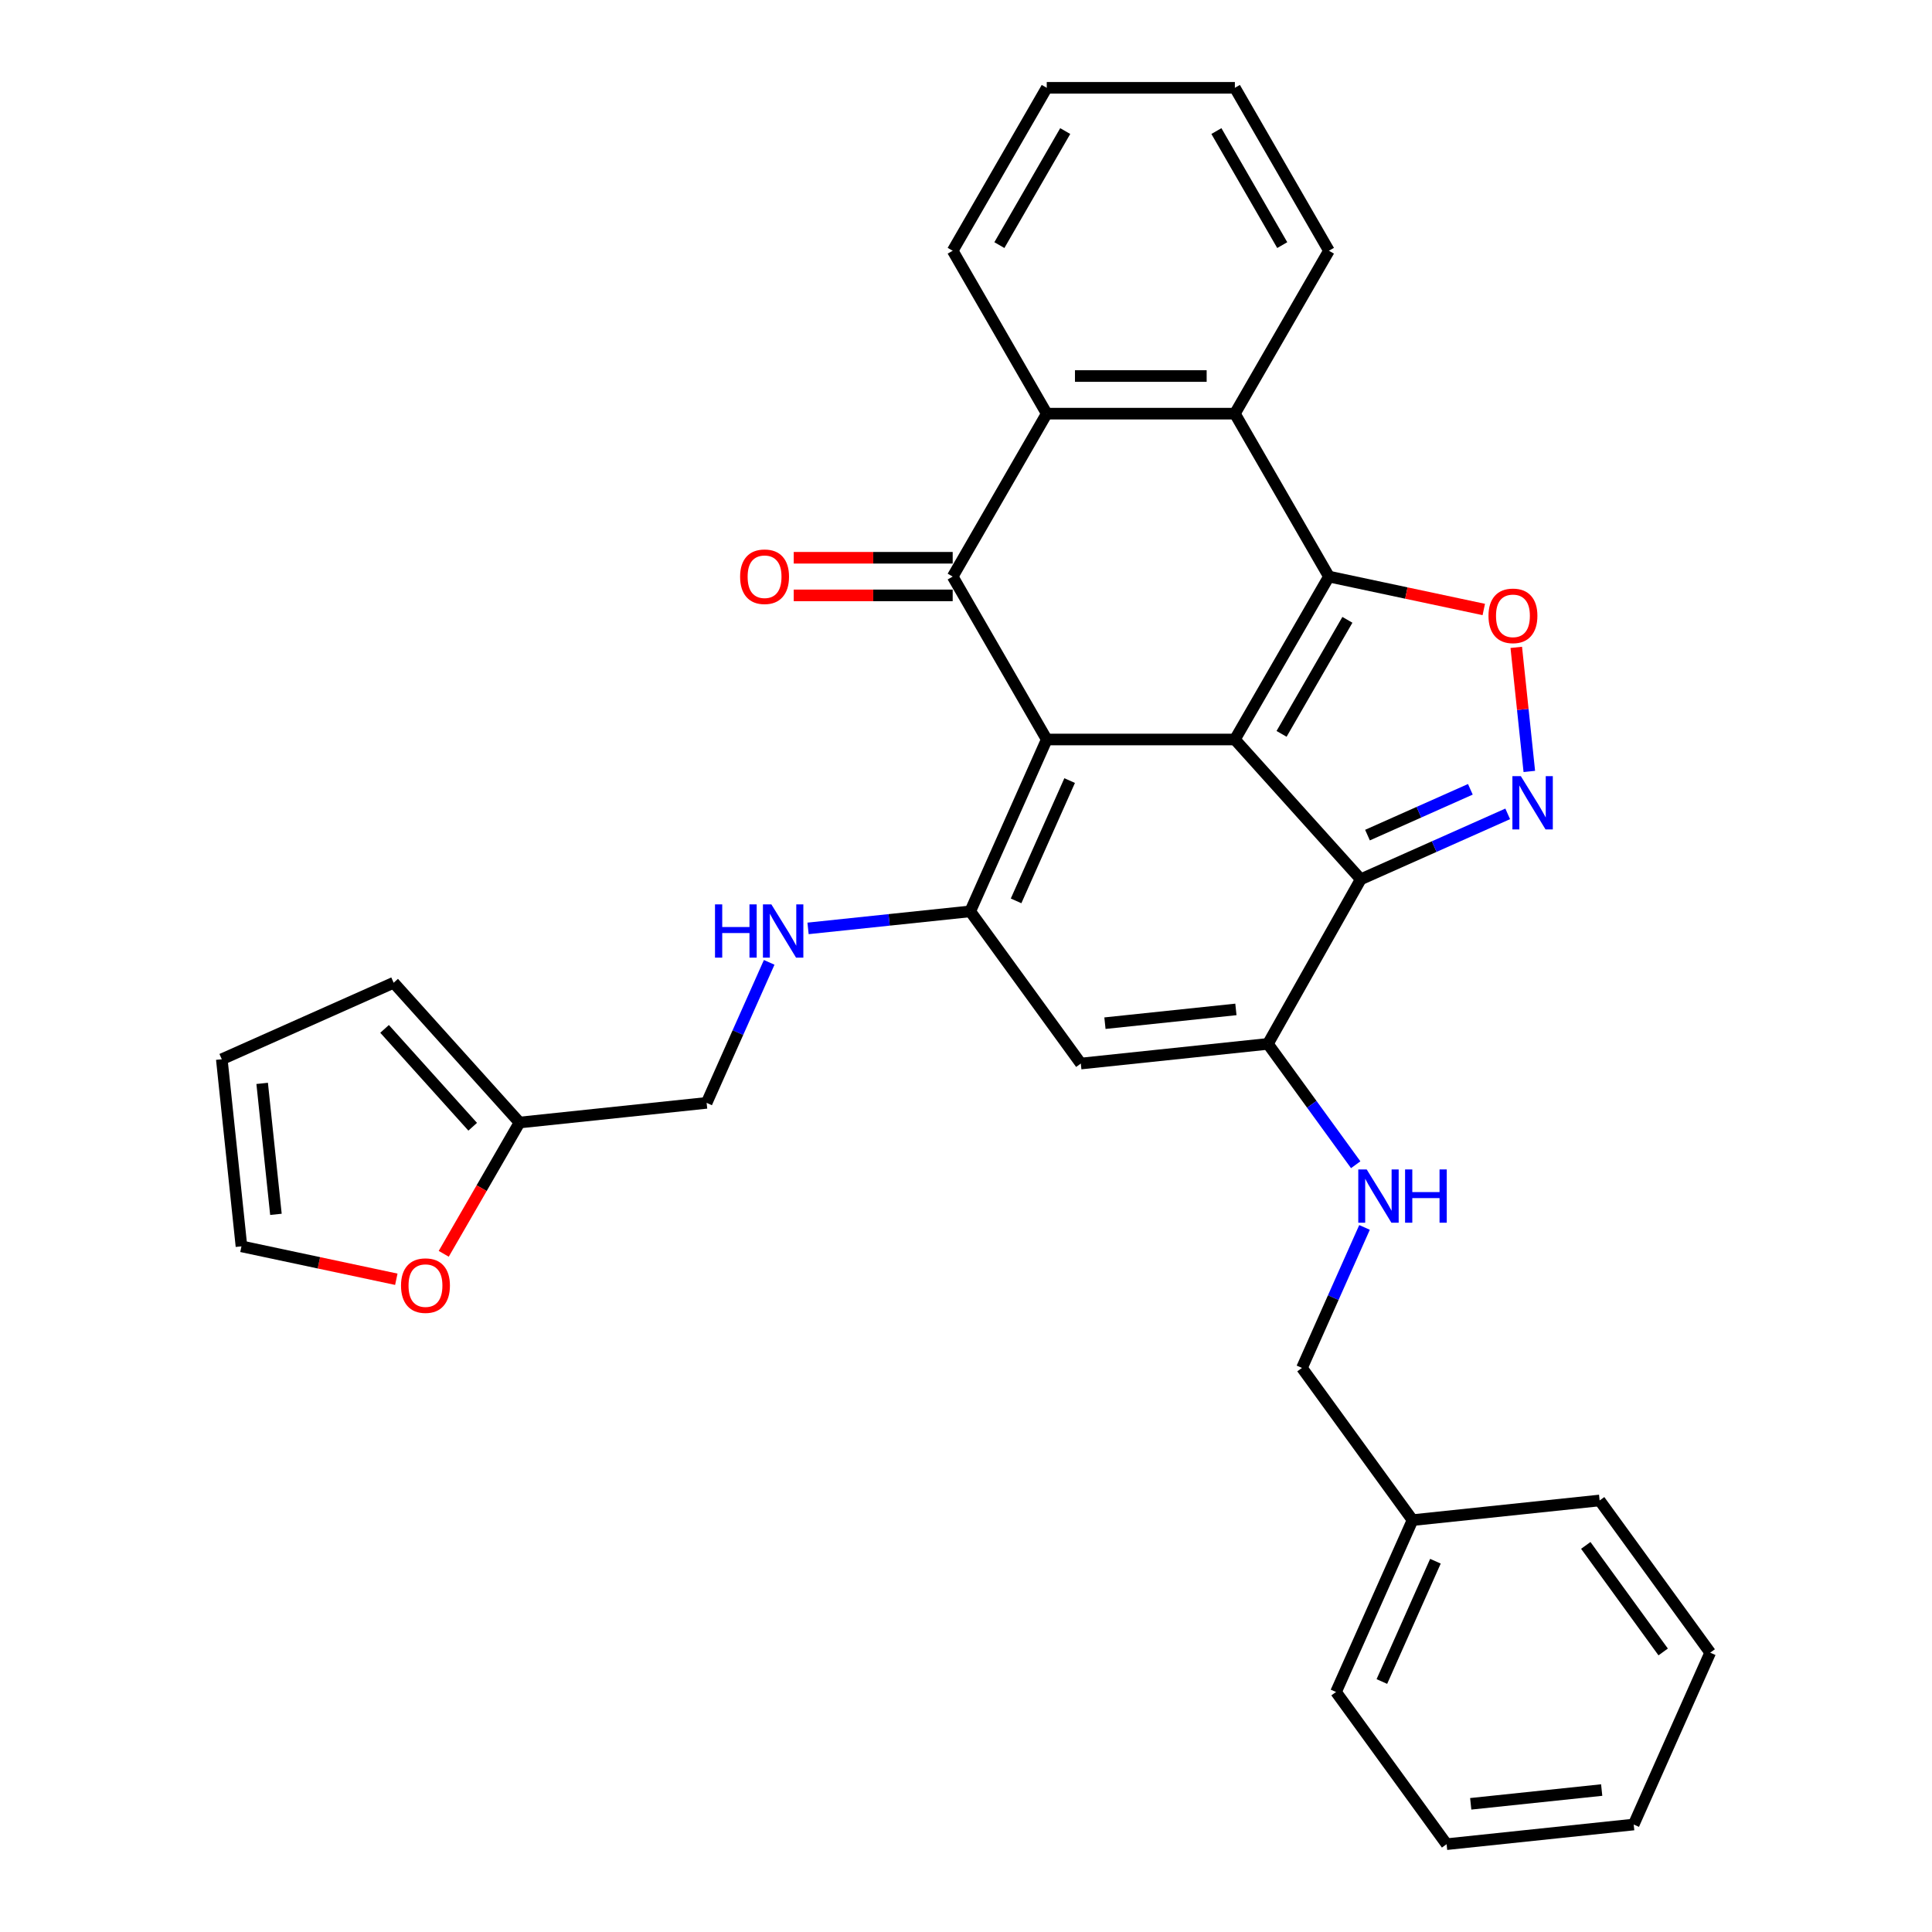 <?xml version='1.0' encoding='iso-8859-1'?>
<svg version='1.1' baseProfile='full'
              xmlns='http://www.w3.org/2000/svg'
                      xmlns:rdkit='http://www.rdkit.org/xml'
                      xmlns:xlink='http://www.w3.org/1999/xlink'
                  xml:space='preserve'
width='1000px' height='1000px' viewBox='0 0 1000 1000'>
<!-- END OF HEADER -->
<rect style='opacity:1.0;fill:#FFFFFF;stroke:none' width='1000' height='1000' x='0' y='0'> </rect>
<path class='bond-0' d='M 639.168,382.761 L 541.796,382.761' style='fill:none;fill-rule:evenodd;stroke:#000000;stroke-width:6px;stroke-linecap:butt;stroke-linejoin:miter;stroke-opacity:1' />
<path class='bond-1' d='M 639.168,382.761 L 687.854,298.434' style='fill:none;fill-rule:evenodd;stroke:#000000;stroke-width:6px;stroke-linecap:butt;stroke-linejoin:miter;stroke-opacity:1' />
<path class='bond-1' d='M 663.336,379.849 L 697.416,320.82' style='fill:none;fill-rule:evenodd;stroke:#000000;stroke-width:6px;stroke-linecap:butt;stroke-linejoin:miter;stroke-opacity:1' />
<path class='bond-2' d='M 639.168,382.761 L 704.322,455.122' style='fill:none;fill-rule:evenodd;stroke:#000000;stroke-width:6px;stroke-linecap:butt;stroke-linejoin:miter;stroke-opacity:1' />
<path class='bond-3' d='M 541.796,382.761 L 502.191,471.714' style='fill:none;fill-rule:evenodd;stroke:#000000;stroke-width:6px;stroke-linecap:butt;stroke-linejoin:miter;stroke-opacity:1' />
<path class='bond-3' d='M 553.646,404.025 L 525.923,466.292' style='fill:none;fill-rule:evenodd;stroke:#000000;stroke-width:6px;stroke-linecap:butt;stroke-linejoin:miter;stroke-opacity:1' />
<path class='bond-4' d='M 541.796,382.761 L 493.11,298.434' style='fill:none;fill-rule:evenodd;stroke:#000000;stroke-width:6px;stroke-linecap:butt;stroke-linejoin:miter;stroke-opacity:1' />
<path class='bond-6' d='M 687.854,298.434 L 727.93,306.952' style='fill:none;fill-rule:evenodd;stroke:#000000;stroke-width:6px;stroke-linecap:butt;stroke-linejoin:miter;stroke-opacity:1' />
<path class='bond-6' d='M 727.93,306.952 L 768.005,315.471' style='fill:none;fill-rule:evenodd;stroke:#FF0000;stroke-width:6px;stroke-linecap:butt;stroke-linejoin:miter;stroke-opacity:1' />
<path class='bond-9' d='M 687.854,298.434 L 639.168,214.108' style='fill:none;fill-rule:evenodd;stroke:#000000;stroke-width:6px;stroke-linecap:butt;stroke-linejoin:miter;stroke-opacity:1' />
<path class='bond-5' d='M 704.322,455.122 L 742.353,438.19' style='fill:none;fill-rule:evenodd;stroke:#000000;stroke-width:6px;stroke-linecap:butt;stroke-linejoin:miter;stroke-opacity:1' />
<path class='bond-5' d='M 742.353,438.19 L 780.384,421.257' style='fill:none;fill-rule:evenodd;stroke:#0000FF;stroke-width:6px;stroke-linecap:butt;stroke-linejoin:miter;stroke-opacity:1' />
<path class='bond-5' d='M 707.811,432.252 L 734.432,420.399' style='fill:none;fill-rule:evenodd;stroke:#000000;stroke-width:6px;stroke-linecap:butt;stroke-linejoin:miter;stroke-opacity:1' />
<path class='bond-5' d='M 734.432,420.399 L 761.054,408.546' style='fill:none;fill-rule:evenodd;stroke:#0000FF;stroke-width:6px;stroke-linecap:butt;stroke-linejoin:miter;stroke-opacity:1' />
<path class='bond-7' d='M 704.322,455.122 L 656.263,540.312' style='fill:none;fill-rule:evenodd;stroke:#000000;stroke-width:6px;stroke-linecap:butt;stroke-linejoin:miter;stroke-opacity:1' />
<path class='bond-11' d='M 502.191,471.714 L 460.218,476.126' style='fill:none;fill-rule:evenodd;stroke:#000000;stroke-width:6px;stroke-linecap:butt;stroke-linejoin:miter;stroke-opacity:1' />
<path class='bond-11' d='M 460.218,476.126 L 418.245,480.537' style='fill:none;fill-rule:evenodd;stroke:#0000FF;stroke-width:6px;stroke-linecap:butt;stroke-linejoin:miter;stroke-opacity:1' />
<path class='bond-32' d='M 502.191,471.714 L 559.425,550.49' style='fill:none;fill-rule:evenodd;stroke:#000000;stroke-width:6px;stroke-linecap:butt;stroke-linejoin:miter;stroke-opacity:1' />
<path class='bond-14' d='M 493.11,288.697 L 451.97,288.697' style='fill:none;fill-rule:evenodd;stroke:#000000;stroke-width:6px;stroke-linecap:butt;stroke-linejoin:miter;stroke-opacity:1' />
<path class='bond-14' d='M 451.97,288.697 L 410.831,288.697' style='fill:none;fill-rule:evenodd;stroke:#FF0000;stroke-width:6px;stroke-linecap:butt;stroke-linejoin:miter;stroke-opacity:1' />
<path class='bond-14' d='M 493.11,308.171 L 451.97,308.171' style='fill:none;fill-rule:evenodd;stroke:#000000;stroke-width:6px;stroke-linecap:butt;stroke-linejoin:miter;stroke-opacity:1' />
<path class='bond-14' d='M 451.97,308.171 L 410.831,308.171' style='fill:none;fill-rule:evenodd;stroke:#FF0000;stroke-width:6px;stroke-linecap:butt;stroke-linejoin:miter;stroke-opacity:1' />
<path class='bond-33' d='M 493.11,298.434 L 541.796,214.108' style='fill:none;fill-rule:evenodd;stroke:#000000;stroke-width:6px;stroke-linecap:butt;stroke-linejoin:miter;stroke-opacity:1' />
<path class='bond-31' d='M 791.571,399.295 L 788.196,367.186' style='fill:none;fill-rule:evenodd;stroke:#0000FF;stroke-width:6px;stroke-linecap:butt;stroke-linejoin:miter;stroke-opacity:1' />
<path class='bond-31' d='M 788.196,367.186 L 784.821,335.077' style='fill:none;fill-rule:evenodd;stroke:#FF0000;stroke-width:6px;stroke-linecap:butt;stroke-linejoin:miter;stroke-opacity:1' />
<path class='bond-8' d='M 656.263,540.312 L 559.425,550.49' style='fill:none;fill-rule:evenodd;stroke:#000000;stroke-width:6px;stroke-linecap:butt;stroke-linejoin:miter;stroke-opacity:1' />
<path class='bond-8' d='M 639.702,522.471 L 571.915,529.595' style='fill:none;fill-rule:evenodd;stroke:#000000;stroke-width:6px;stroke-linecap:butt;stroke-linejoin:miter;stroke-opacity:1' />
<path class='bond-12' d='M 656.263,540.312 L 678.987,571.588' style='fill:none;fill-rule:evenodd;stroke:#000000;stroke-width:6px;stroke-linecap:butt;stroke-linejoin:miter;stroke-opacity:1' />
<path class='bond-12' d='M 678.987,571.588 L 701.711,602.865' style='fill:none;fill-rule:evenodd;stroke:#0000FF;stroke-width:6px;stroke-linecap:butt;stroke-linejoin:miter;stroke-opacity:1' />
<path class='bond-10' d='M 639.168,214.108 L 541.796,214.108' style='fill:none;fill-rule:evenodd;stroke:#000000;stroke-width:6px;stroke-linecap:butt;stroke-linejoin:miter;stroke-opacity:1' />
<path class='bond-10' d='M 624.562,194.633 L 556.402,194.633' style='fill:none;fill-rule:evenodd;stroke:#000000;stroke-width:6px;stroke-linecap:butt;stroke-linejoin:miter;stroke-opacity:1' />
<path class='bond-21' d='M 639.168,214.108 L 687.854,129.781' style='fill:none;fill-rule:evenodd;stroke:#000000;stroke-width:6px;stroke-linecap:butt;stroke-linejoin:miter;stroke-opacity:1' />
<path class='bond-22' d='M 541.796,214.108 L 493.11,129.781' style='fill:none;fill-rule:evenodd;stroke:#000000;stroke-width:6px;stroke-linecap:butt;stroke-linejoin:miter;stroke-opacity:1' />
<path class='bond-19' d='M 398.13,498.115 L 381.939,534.48' style='fill:none;fill-rule:evenodd;stroke:#0000FF;stroke-width:6px;stroke-linecap:butt;stroke-linejoin:miter;stroke-opacity:1' />
<path class='bond-19' d='M 381.939,534.48 L 365.748,570.846' style='fill:none;fill-rule:evenodd;stroke:#000000;stroke-width:6px;stroke-linecap:butt;stroke-linejoin:miter;stroke-opacity:1' />
<path class='bond-20' d='M 706.275,635.309 L 690.084,671.675' style='fill:none;fill-rule:evenodd;stroke:#0000FF;stroke-width:6px;stroke-linecap:butt;stroke-linejoin:miter;stroke-opacity:1' />
<path class='bond-20' d='M 690.084,671.675 L 673.893,708.041' style='fill:none;fill-rule:evenodd;stroke:#000000;stroke-width:6px;stroke-linecap:butt;stroke-linejoin:miter;stroke-opacity:1' />
<path class='bond-13' d='M 268.91,581.024 L 365.748,570.846' style='fill:none;fill-rule:evenodd;stroke:#000000;stroke-width:6px;stroke-linecap:butt;stroke-linejoin:miter;stroke-opacity:1' />
<path class='bond-15' d='M 268.91,581.024 L 249.295,614.998' style='fill:none;fill-rule:evenodd;stroke:#000000;stroke-width:6px;stroke-linecap:butt;stroke-linejoin:miter;stroke-opacity:1' />
<path class='bond-15' d='M 249.295,614.998 L 229.679,648.973' style='fill:none;fill-rule:evenodd;stroke:#FF0000;stroke-width:6px;stroke-linecap:butt;stroke-linejoin:miter;stroke-opacity:1' />
<path class='bond-16' d='M 268.91,581.024 L 203.755,508.663' style='fill:none;fill-rule:evenodd;stroke:#000000;stroke-width:6px;stroke-linecap:butt;stroke-linejoin:miter;stroke-opacity:1' />
<path class='bond-16' d='M 244.664,583.201 L 199.056,532.548' style='fill:none;fill-rule:evenodd;stroke:#000000;stroke-width:6px;stroke-linecap:butt;stroke-linejoin:miter;stroke-opacity:1' />
<path class='bond-17' d='M 205.131,662.143 L 165.055,653.624' style='fill:none;fill-rule:evenodd;stroke:#FF0000;stroke-width:6px;stroke-linecap:butt;stroke-linejoin:miter;stroke-opacity:1' />
<path class='bond-17' d='M 165.055,653.624 L 124.98,645.106' style='fill:none;fill-rule:evenodd;stroke:#000000;stroke-width:6px;stroke-linecap:butt;stroke-linejoin:miter;stroke-opacity:1' />
<path class='bond-18' d='M 203.755,508.663 L 114.801,548.267' style='fill:none;fill-rule:evenodd;stroke:#000000;stroke-width:6px;stroke-linecap:butt;stroke-linejoin:miter;stroke-opacity:1' />
<path class='bond-35' d='M 124.98,645.106 L 114.801,548.267' style='fill:none;fill-rule:evenodd;stroke:#000000;stroke-width:6px;stroke-linecap:butt;stroke-linejoin:miter;stroke-opacity:1' />
<path class='bond-35' d='M 142.821,628.545 L 135.696,560.758' style='fill:none;fill-rule:evenodd;stroke:#000000;stroke-width:6px;stroke-linecap:butt;stroke-linejoin:miter;stroke-opacity:1' />
<path class='bond-23' d='M 673.893,708.041 L 731.126,786.816' style='fill:none;fill-rule:evenodd;stroke:#000000;stroke-width:6px;stroke-linecap:butt;stroke-linejoin:miter;stroke-opacity:1' />
<path class='bond-27' d='M 687.854,129.781 L 639.168,45.455' style='fill:none;fill-rule:evenodd;stroke:#000000;stroke-width:6px;stroke-linecap:butt;stroke-linejoin:miter;stroke-opacity:1' />
<path class='bond-27' d='M 663.686,126.869 L 629.605,67.841' style='fill:none;fill-rule:evenodd;stroke:#000000;stroke-width:6px;stroke-linecap:butt;stroke-linejoin:miter;stroke-opacity:1' />
<path class='bond-34' d='M 493.11,129.781 L 541.796,45.455' style='fill:none;fill-rule:evenodd;stroke:#000000;stroke-width:6px;stroke-linecap:butt;stroke-linejoin:miter;stroke-opacity:1' />
<path class='bond-34' d='M 517.278,126.869 L 551.358,67.841' style='fill:none;fill-rule:evenodd;stroke:#000000;stroke-width:6px;stroke-linecap:butt;stroke-linejoin:miter;stroke-opacity:1' />
<path class='bond-24' d='M 731.126,786.816 L 691.522,875.77' style='fill:none;fill-rule:evenodd;stroke:#000000;stroke-width:6px;stroke-linecap:butt;stroke-linejoin:miter;stroke-opacity:1' />
<path class='bond-24' d='M 742.976,808.08 L 715.253,870.348' style='fill:none;fill-rule:evenodd;stroke:#000000;stroke-width:6px;stroke-linecap:butt;stroke-linejoin:miter;stroke-opacity:1' />
<path class='bond-25' d='M 731.126,786.816 L 827.965,776.638' style='fill:none;fill-rule:evenodd;stroke:#000000;stroke-width:6px;stroke-linecap:butt;stroke-linejoin:miter;stroke-opacity:1' />
<path class='bond-29' d='M 691.522,875.77 L 748.755,954.545' style='fill:none;fill-rule:evenodd;stroke:#000000;stroke-width:6px;stroke-linecap:butt;stroke-linejoin:miter;stroke-opacity:1' />
<path class='bond-28' d='M 827.965,776.638 L 885.199,855.414' style='fill:none;fill-rule:evenodd;stroke:#000000;stroke-width:6px;stroke-linecap:butt;stroke-linejoin:miter;stroke-opacity:1' />
<path class='bond-28' d='M 820.795,799.901 L 860.858,855.044' style='fill:none;fill-rule:evenodd;stroke:#000000;stroke-width:6px;stroke-linecap:butt;stroke-linejoin:miter;stroke-opacity:1' />
<path class='bond-26' d='M 541.796,45.455 L 639.168,45.455' style='fill:none;fill-rule:evenodd;stroke:#000000;stroke-width:6px;stroke-linecap:butt;stroke-linejoin:miter;stroke-opacity:1' />
<path class='bond-30' d='M 885.199,855.414 L 845.594,944.367' style='fill:none;fill-rule:evenodd;stroke:#000000;stroke-width:6px;stroke-linecap:butt;stroke-linejoin:miter;stroke-opacity:1' />
<path class='bond-36' d='M 748.755,954.545 L 845.594,944.367' style='fill:none;fill-rule:evenodd;stroke:#000000;stroke-width:6px;stroke-linecap:butt;stroke-linejoin:miter;stroke-opacity:1' />
<path class='bond-36' d='M 761.245,933.651 L 829.032,926.526' style='fill:none;fill-rule:evenodd;stroke:#000000;stroke-width:6px;stroke-linecap:butt;stroke-linejoin:miter;stroke-opacity:1' />
<path  class='atom-6' d='M 787.181 401.729
L 796.217 416.335
Q 797.112 417.776, 798.554 420.386
Q 799.995 422.995, 800.073 423.151
L 800.073 401.729
L 803.734 401.729
L 803.734 429.305
L 799.956 429.305
L 790.257 413.336
Q 789.128 411.467, 787.921 409.324
Q 786.752 407.182, 786.402 406.52
L 786.402 429.305
L 782.818 429.305
L 782.818 401.729
L 787.181 401.729
' fill='#0000FF'/>
<path  class='atom-7' d='M 770.44 318.757
Q 770.44 312.135, 773.711 308.435
Q 776.983 304.735, 783.098 304.735
Q 789.213 304.735, 792.485 308.435
Q 795.756 312.135, 795.756 318.757
Q 795.756 325.456, 792.446 329.273
Q 789.135 333.051, 783.098 333.051
Q 777.022 333.051, 773.711 329.273
Q 770.44 325.495, 770.44 318.757
M 783.098 329.935
Q 787.304 329.935, 789.563 327.131
Q 791.861 324.287, 791.861 318.757
Q 791.861 313.343, 789.563 310.616
Q 787.304 307.851, 783.098 307.851
Q 778.891 307.851, 776.593 310.578
Q 774.334 313.304, 774.334 318.757
Q 774.334 324.326, 776.593 327.131
Q 778.891 329.935, 783.098 329.935
' fill='#FF0000'/>
<path  class='atom-12' d='M 370.085 468.105
L 373.824 468.105
L 373.824 479.828
L 387.923 479.828
L 387.923 468.105
L 391.662 468.105
L 391.662 495.68
L 387.923 495.68
L 387.923 482.944
L 373.824 482.944
L 373.824 495.68
L 370.085 495.68
L 370.085 468.105
' fill='#0000FF'/>
<path  class='atom-12' d='M 399.257 468.105
L 408.293 482.71
Q 409.189 484.151, 410.63 486.761
Q 412.071 489.371, 412.149 489.526
L 412.149 468.105
L 415.811 468.105
L 415.811 495.68
L 412.033 495.68
L 402.334 479.711
Q 401.205 477.842, 399.997 475.7
Q 398.829 473.557, 398.478 472.895
L 398.478 495.68
L 394.895 495.68
L 394.895 468.105
L 399.257 468.105
' fill='#0000FF'/>
<path  class='atom-13' d='M 707.402 605.299
L 716.438 619.905
Q 717.334 621.346, 718.775 623.956
Q 720.216 626.565, 720.294 626.721
L 720.294 605.299
L 723.955 605.299
L 723.955 632.875
L 720.177 632.875
L 710.479 616.906
Q 709.349 615.036, 708.142 612.894
Q 706.973 610.752, 706.623 610.09
L 706.623 632.875
L 703.04 632.875
L 703.04 605.299
L 707.402 605.299
' fill='#0000FF'/>
<path  class='atom-13' d='M 727.266 605.299
L 731.005 605.299
L 731.005 617.023
L 745.104 617.023
L 745.104 605.299
L 748.843 605.299
L 748.843 632.875
L 745.104 632.875
L 745.104 620.139
L 731.005 620.139
L 731.005 632.875
L 727.266 632.875
L 727.266 605.299
' fill='#0000FF'/>
<path  class='atom-15' d='M 383.08 298.512
Q 383.08 291.891, 386.352 288.191
Q 389.623 284.49, 395.738 284.49
Q 401.853 284.49, 405.125 288.191
Q 408.397 291.891, 408.397 298.512
Q 408.397 305.211, 405.086 309.028
Q 401.775 312.806, 395.738 312.806
Q 389.662 312.806, 386.352 309.028
Q 383.08 305.25, 383.08 298.512
M 395.738 309.69
Q 399.945 309.69, 402.204 306.886
Q 404.502 304.043, 404.502 298.512
Q 404.502 293.098, 402.204 290.372
Q 399.945 287.606, 395.738 287.606
Q 391.532 287.606, 389.234 290.333
Q 386.975 293.059, 386.975 298.512
Q 386.975 304.082, 389.234 306.886
Q 391.532 309.69, 395.738 309.69
' fill='#FF0000'/>
<path  class='atom-16' d='M 207.565 665.429
Q 207.565 658.807, 210.837 655.107
Q 214.109 651.407, 220.224 651.407
Q 226.339 651.407, 229.61 655.107
Q 232.882 658.807, 232.882 665.429
Q 232.882 672.128, 229.571 675.945
Q 226.261 679.723, 220.224 679.723
Q 214.148 679.723, 210.837 675.945
Q 207.565 672.167, 207.565 665.429
M 220.224 676.607
Q 224.43 676.607, 226.689 673.803
Q 228.987 670.959, 228.987 665.429
Q 228.987 660.015, 226.689 657.288
Q 224.43 654.523, 220.224 654.523
Q 216.017 654.523, 213.719 657.249
Q 211.46 659.976, 211.46 665.429
Q 211.46 670.998, 213.719 673.803
Q 216.017 676.607, 220.224 676.607
' fill='#FF0000'/>
</svg>
